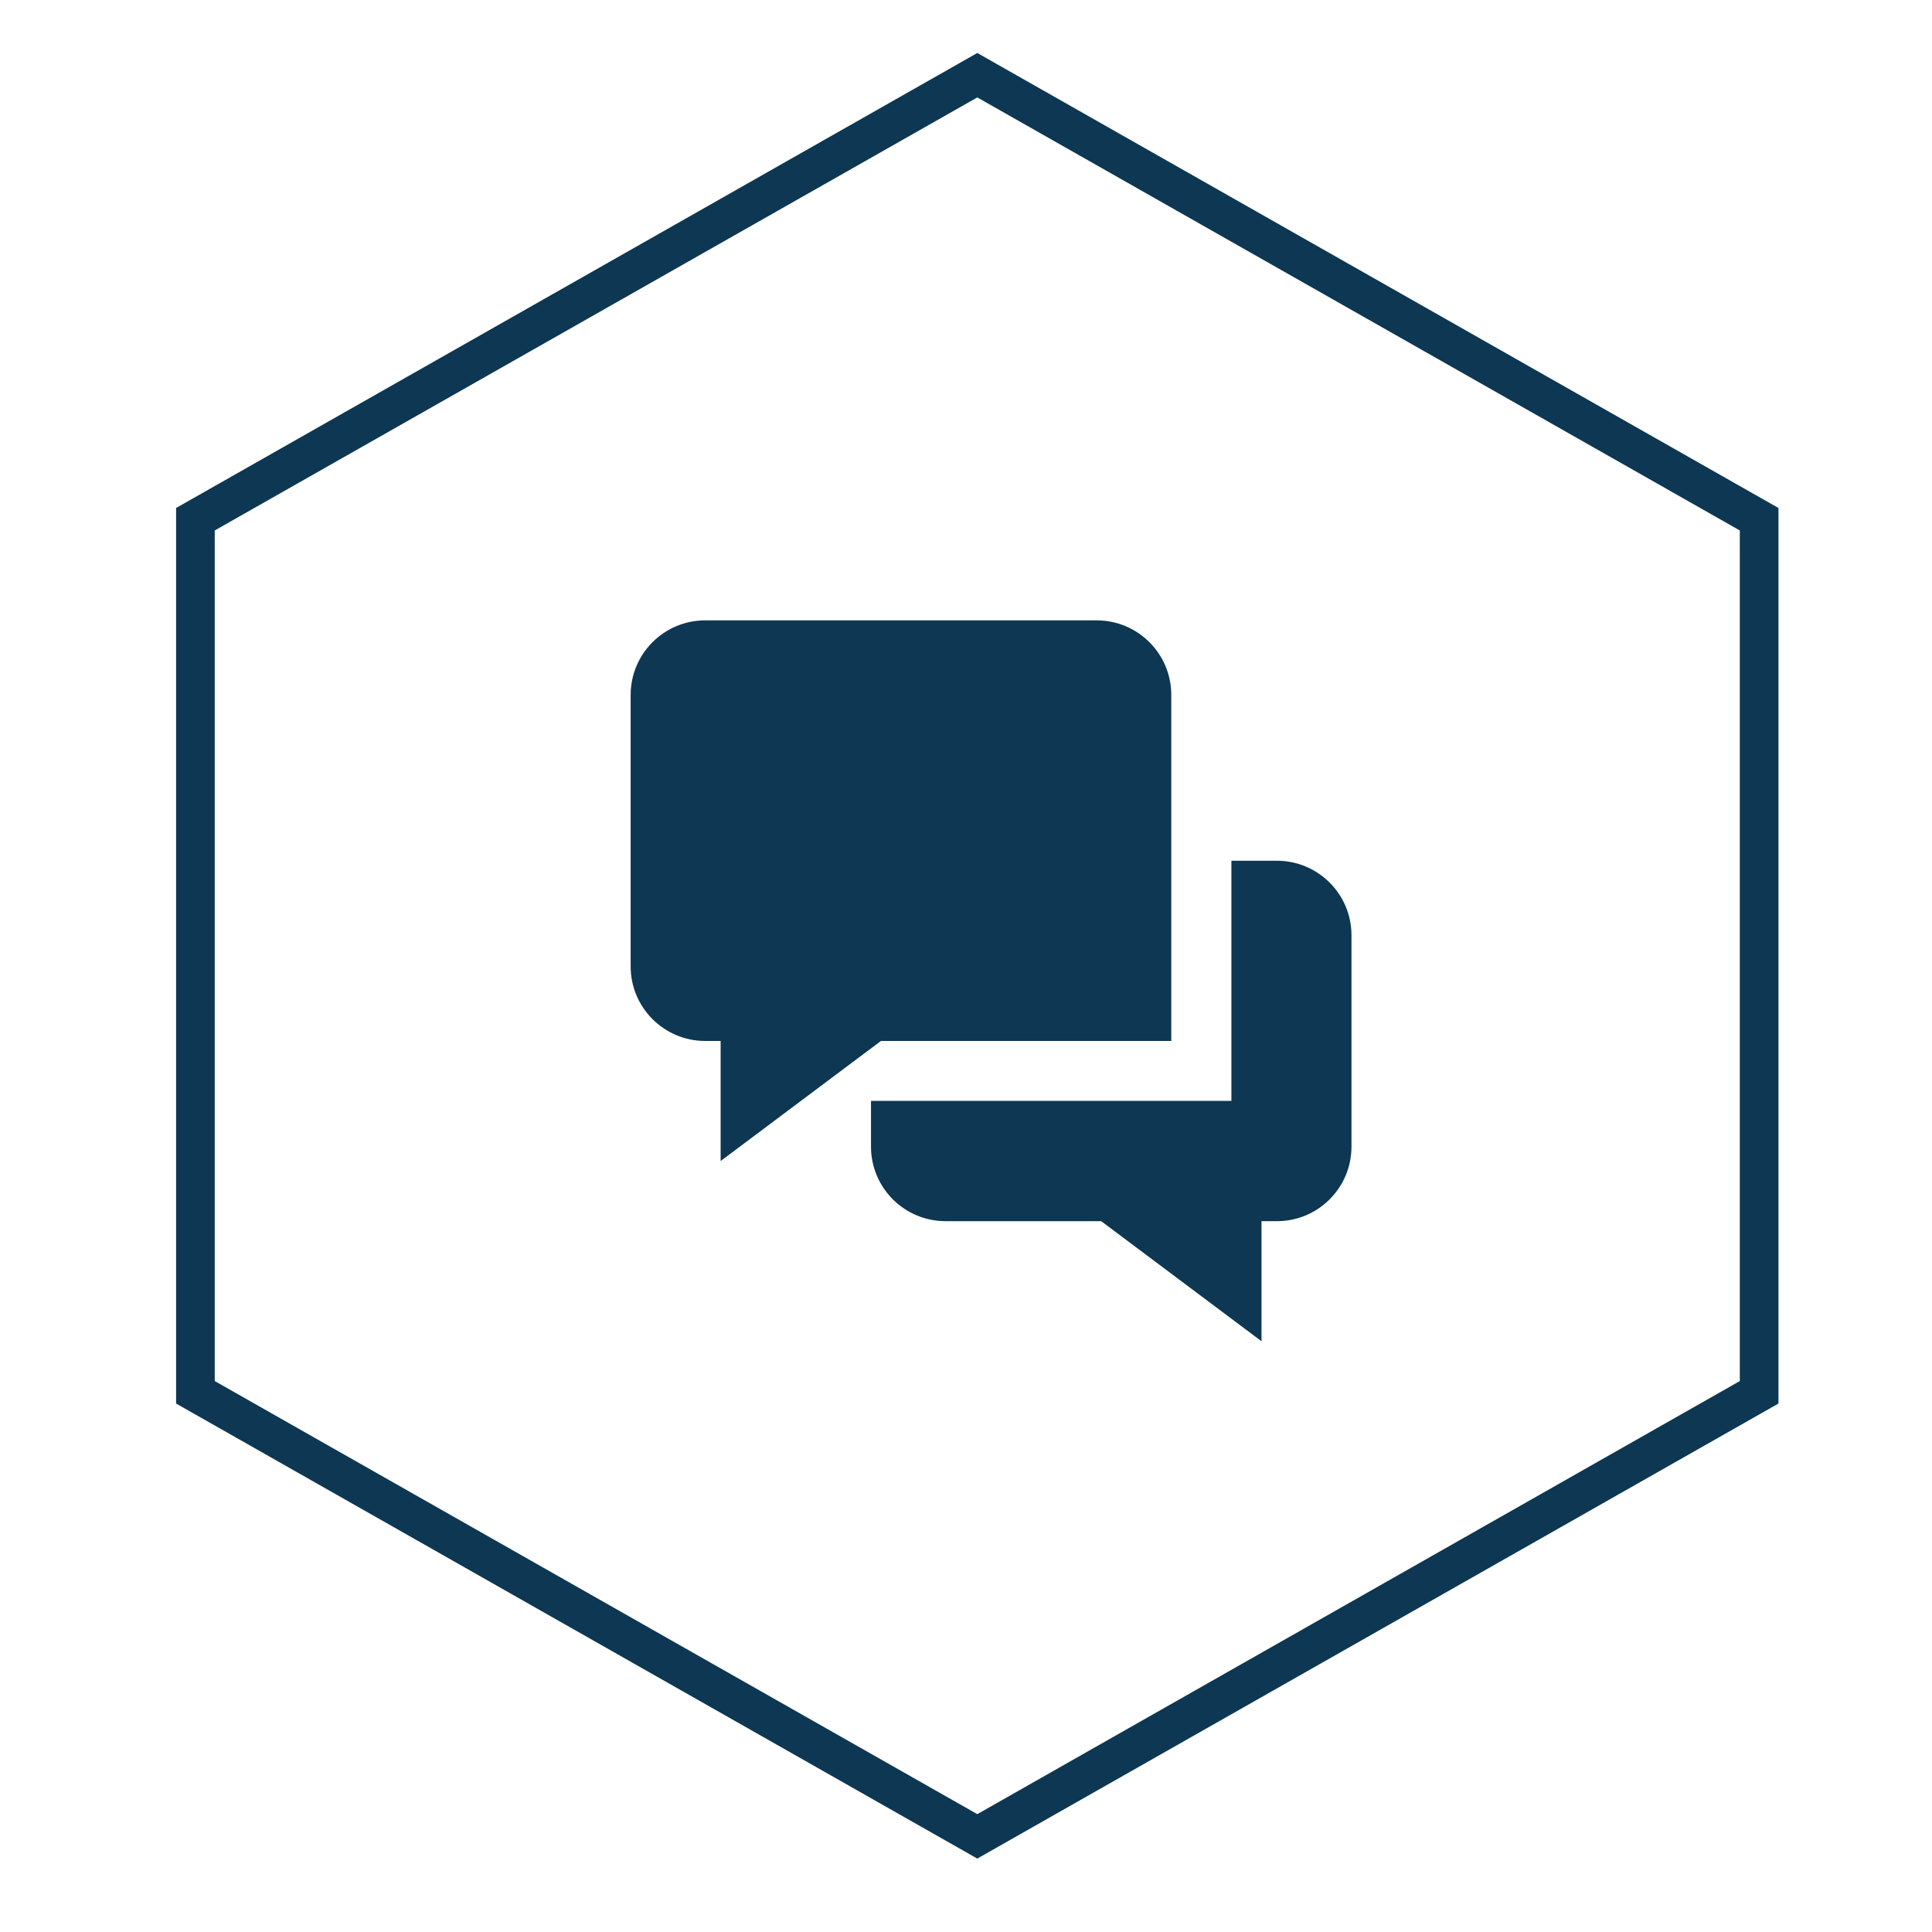 <?xml version="1.0" encoding="UTF-8"?>
<svg id="Ebene_1" data-name="Ebene 1" xmlns="http://www.w3.org/2000/svg" width="400" height="400" viewBox="0 0 400 400">
  <g id="mitte-unten">
    <polygon id="Fill-1-Copy-36" points="202.34 15.57 40.46 107.5 40.46 288.26 202.34 380.2 364.21 288.26 364.21 107.5 202.34 15.57" fill="none" fill-rule="evenodd" stroke="#0d3752" stroke-miterlimit="10" stroke-width="8"/>
  </g>
  <g id="Shape-2">
    <path d="M254.95,190.61v-12.4h9.42c8.53,0,15.44,6.91,15.44,15.44h0v43.74c0,8.53-6.91,15.44-15.44,15.44h-3.19v24.86l-33.19-24.86h-32.22c-8.53,0-15.44-6.91-15.44-15.44v-9.47h74.62v-37.31Zm-12.45,24.91h-60.11l-33.19,24.86v-24.86h-3.19c-8.53,0-15.44-6.91-15.44-15.44v-56.2c0-8.53,6.91-15.44,15.44-15.44h81.05c8.53,0,15.44,6.91,15.44,15.44v71.64Z" fill="#0d3752" fill-rule="evenodd"/>
  </g>
</svg>